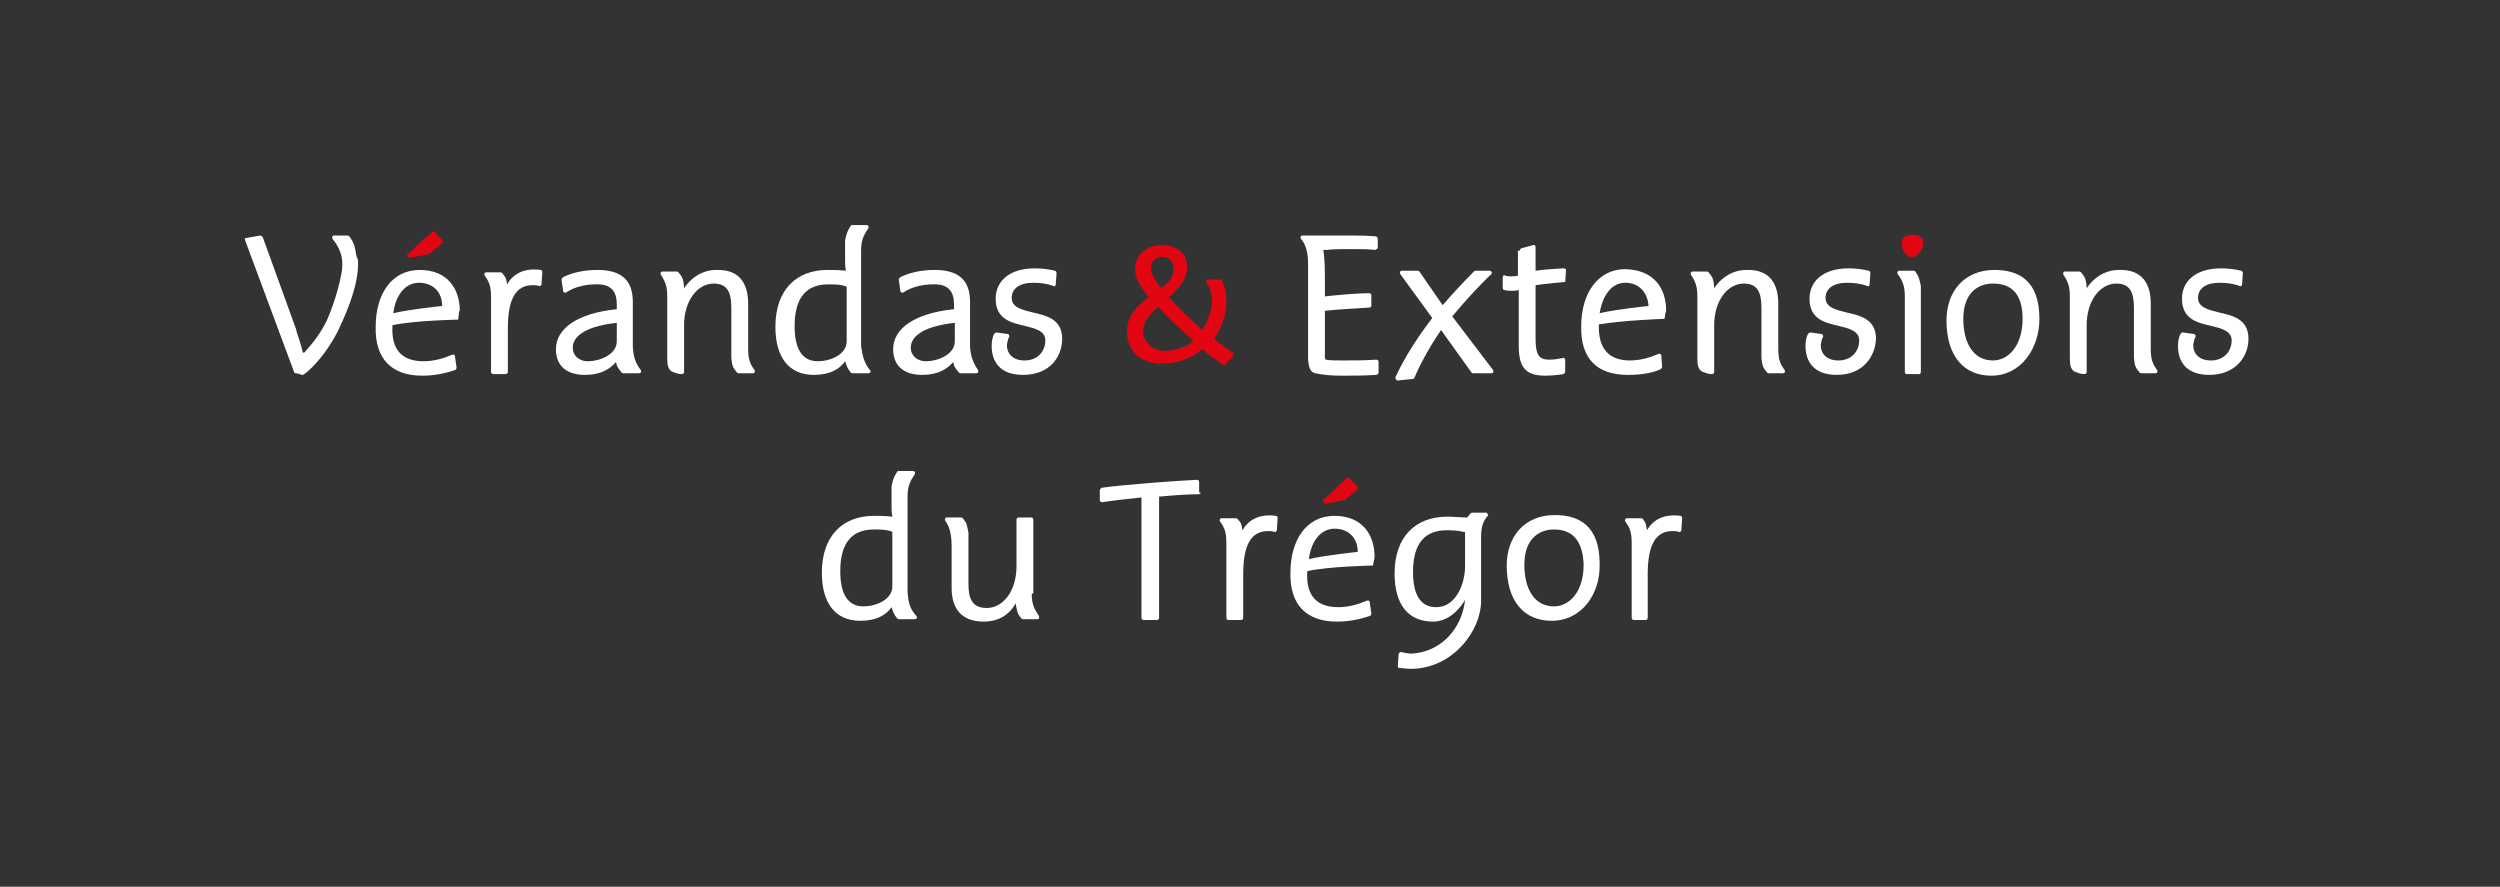 <?xml version="1.0" encoding="utf-8"?>
<!-- Generator: Adobe Illustrator 27.7.0, SVG Export Plug-In . SVG Version: 6.00 Build 0)  -->
<svg version="1.1" id="Calque_1" xmlns="http://www.w3.org/2000/svg" xmlns:xlink="http://www.w3.org/1999/xlink" x="0px" y="0px"
	 viewBox="0 0 312.1 110.7" style="enable-background:new 0 0 312.1 110.7;" xml:space="preserve">
<rect x="0" y="0" width="312.1" height="110.7" fill="#333333" stroke="none"/>
<style type="text/css">
	.st0{fill:#FFFFFF;}
	.st1{fill:#E20613;}
</style>
<g>
	<path class="st0" d="M44.7,33c0,3.1-1.9,7-2.5,8.3c-1.9,3.7-4.2,5.5-4.4,5.5c-0.1,0-0.2,0-0.4-0.1c-0.1,0-0.2-0.1-0.5-0.1
		c-0.1,0-0.2-0.1-0.2-0.2l-6.1-16.4c-0.1-0.2,0-0.3,0.2-0.3l1.7-0.3c0.1,0,0.2,0.1,0.3,0.2l4.2,11.6l0,0.1c0.3,0.9,0.6,1.8,0.8,2.7
		c0,0,0,0,0.1,0c0.1,0.1,0,0.1,0.1,0c0.9-1,2-2.3,2.8-4c0.7-1.5,1.6-4.3,1.9-6.3c0.2-1.8-0.4-2.9-1.2-3.9c-0.1-0.2,0-0.4,0.2-0.4
		h1.7c0.1,0,0.2,0.1,0.2,0.1c0.6,0.8,0.7,1.2,0.9,2.5C44.7,32.3,44.7,32.6,44.7,33z"/>
	<path class="st0" d="M57.4,38.8c0-2.7-1.5-5.1-5-5.1c-3.5,0-5.5,3-5.5,7.1c-0.1,4,2,6.1,5.8,6.1c1.6,0,2.9-0.3,4.1-0.7
		c0.1,0,0.2-0.2,0.2-0.3l-0.2-1.4c0-0.2-0.2-0.3-0.4-0.2c-0.9,0.4-2.2,0.8-3.5,0.8c-2.7,0-4.1-1.4-3.9-4.5c2.7-0.6,8.2-0.7,8.2-0.7
		C57.3,39,57.3,38.8,57.4,38.8z M49.1,39.1c0.3-2.4,1.6-3.8,3.2-3.8c1.8,0,2.9,1.2,2.9,2.9C55.2,38.2,51.2,38.6,49.1,39.1z"/>
	<path class="st1" d="M55.2,30.4l-1.6,1.3l-2.4,0.5c-0.1,0-0.2,0-0.2-0.1L50.9,32c-0.1-0.1-0.1-0.2,0-0.3l3-2.7
		c0.1-0.1,0.3-0.1,0.4,0l1,1.1C55.3,30.1,55.3,30.3,55.2,30.4z"/>
	<path class="st0" d="M63.3,35.5c0.7-1.2,2-2.1,4.2-1.8c0.1,0,0.2,0.1,0.2,0.3l-0.1,1.5c0,0.1-0.2,0.3-0.3,0.2
		c-0.3-0.1-0.5-0.1-0.8-0.1c-2.1,0-3.1,1.7-3.1,5.4v5.4c0,0.2-0.1,0.3-0.3,0.3h-1.5c-0.2,0-0.3-0.1-0.3-0.3v-9.3
		c0-1.3-0.2-1.9-0.8-2.7c-0.1-0.2,0-0.4,0.2-0.4h1.8c0.1,0,0.2,0.1,0.2,0.1C63.2,34.7,63.2,34.8,63.3,35.5z"/>
	<path class="st0" d="M80,46.2c0.1,0.2,0,0.4-0.2,0.4h-2c-0.1,0-0.2-0.1-0.2-0.1c-0.4-0.5-0.6-0.7-0.7-1.3c-0.8,0.9-1.9,1.6-3.9,1.6
		c-2.1,0-3.6-1-3.6-3.2c0-2.6,2.7-4.5,7.6-5V38c0-1.6-0.7-2.6-2.7-2.5c-1.1,0-2.6,0.3-3.6,1c-0.2,0.1-0.4,0-0.4-0.2l-0.2-1.4
		c0-0.1,0.1-0.2,0.2-0.3c1.2-0.6,2.7-0.9,4.3-0.9c3.5,0,4.4,1.8,4.4,4v5.6C79.1,44.6,79.3,45.3,80,46.2z M77,42.6v-2.3
		c-4.5,0.5-5.5,2-5.5,3.1c0,1,0.8,1.7,1.9,1.7C74.8,45.1,77,44.3,77,42.6z"/>
	<path class="st0" d="M93.4,37.9l0,5.6c0,1.3,0.2,1.9,0.8,2.7c0.1,0.2,0,0.4-0.2,0.4h-1.8c-0.1,0-0.2-0.1-0.2-0.1
		c-0.5-0.6-0.6-0.8-0.7-1.8v-6.3c0-1.9-0.5-3-2.2-3c-2,0-3.7,2.1-3.7,5.2v5.8c0,0.2-0.1,0.3-0.3,0.3c-0.3,0-0.7-0.1-0.9-0.2h0
		c-0.9-0.2-0.9-1.1-0.9-1.9l0-7.5c0-1.3-0.2-1.9-0.8-2.8c-0.1-0.2,0-0.4,0.2-0.4h1.8c0.1,0,0.2,0.1,0.2,0.1c0.5,0.6,0.6,0.8,0.7,1.8
		v0.2c0.8-1.3,2.3-2.3,4-2.3C92.4,33.6,93.4,35.5,93.4,37.9z"/>
	<path class="st0" d="M108.6,46.2c0.2,0.2,0,0.4-0.2,0.4h-2c-0.1,0-0.2-0.1-0.2-0.1c-0.4-0.5-0.5-0.8-0.7-1.4
		c-0.7,1-1.9,1.7-3.9,1.7c-3.2,0-4.8-2.3-4.8-6c0-4.6,2.6-7.1,6.5-7.1c0.7,0,1.4,0,2.3,0.1c-0.1-0.5-0.1-1-0.1-1.5V30
		c0.2-0.9,0.3-1.2,0.7-1.8c0-0.1,0.2-0.1,0.2-0.1h1.8c0.2,0,0.3,0.2,0.2,0.4c-0.6,0.9-0.9,1.5-0.9,2.8v11.9
		C107.7,44.6,107.9,45.3,108.6,46.2z M105.5,35.7L105.5,35.7c-0.7-0.2-1.5-0.2-2.1-0.2c-2.6,0-4.2,1.5-4.2,5.2
		c0,2.8,0.9,4.4,2.9,4.4c1.5,0,3.6-0.8,3.6-2.5v-6.8C105.6,35.8,105.5,35.7,105.5,35.7z"/>
	<path class="st0" d="M122.1,46.2c0.1,0.2,0,0.4-0.2,0.4h-2c-0.1,0-0.2-0.1-0.2-0.1c-0.4-0.5-0.6-0.7-0.7-1.3
		c-0.8,0.9-1.9,1.6-3.9,1.6c-2.1,0-3.6-1-3.6-3.2c0-2.6,2.7-4.5,7.6-5V38c0-1.6-0.7-2.6-2.7-2.5c-1.1,0-2.6,0.3-3.6,1
		c-0.2,0.1-0.4,0-0.4-0.2l-0.2-1.4c0-0.1,0.1-0.2,0.2-0.3c1.2-0.6,2.7-0.9,4.3-0.9c3.5,0,4.4,1.8,4.4,4v5.6
		C121.2,44.6,121.5,45.3,122.1,46.2z M119.2,42.6v-2.3c-4.5,0.5-5.5,2-5.5,3.1c0,1,0.8,1.7,1.9,1.7C117,45.1,119.2,44.3,119.2,42.6z
		"/>
	<path class="st0" d="M127.7,46.8c-2.9,0-3.9-1.7-3.9-3.6c0-0.6,0.1-1.1,0.3-1.5c0.1-0.1,0.2-0.2,0.3-0.2l1.4,0.2
		c0.1,0,0.2,0.1,0.2,0.3c0,0.1,0,0.1-0.1,0.2c-0.1,0.3-0.2,0.8-0.2,0.9c0,1,0.7,1.9,2.2,1.9c1.7,0,2.6-1.2,2.6-2.5
		c0-1.2-1.3-1.5-2.5-1.8c-1.7-0.4-3.7-0.8-3.7-3.4c0-2.2,1.7-3.8,4.9-3.8c0.8,0,1.7,0.1,2.5,0.3c0.1,0,0.2,0.2,0.2,0.3l-0.1,1.4
		c0,0.2-0.2,0.3-0.3,0.2c-0.8-0.3-1.7-0.4-2.5-0.4c-1.7,0-2.7,0.7-2.7,1.9c0,1.2,1.4,1.5,2.6,1.8c1.7,0.4,3.7,0.8,3.7,3.3
		C132.6,44.5,131.1,46.8,127.7,46.8z"/>
	<path class="st1" d="M154,44.1c-0.7-0.5-1.6-1.1-2.4-1.8c0.2-0.4,0.7-1.1,1-2c0.3-0.7,0.5-1.7,0.5-2.7c0-0.8-0.1-1.6-0.5-2.5
		c0-0.1-0.1-0.2-0.2-0.2l-1.6,0c-0.2,0-0.3,0.3-0.2,0.4l0.1,0.1h0c0,0,0.6,0.7,0.6,2.1c0,0.9-0.3,2.2-1.2,3.7
		c-1.4-1.3-3-2.8-4.2-4.1c1.6-1.3,2.3-2.5,2.3-3.8c0-1.6-1.2-2.7-3.1-2.7c-1,0-1.9,0.3-2.5,0.9c-0.6,0.5-0.9,1.3-0.9,2.1
		c0,1,0.5,2,1.7,3.5c-1.5,1.2-2.7,2.3-2.7,4.3c0,2.4,1.7,4,4.3,4c1.9,0,3.7-0.6,5.1-1.8c0.8,0.7,1.9,1.5,2.6,1.9
		c0.1,0.1,0.3,0.1,0.3,0l0.9-1L154,44.1z M145.1,32.1c0.9,0,1.4,0.5,1.4,1.4c0,0.9-0.4,1.6-1.5,2.5c-0.9-1.1-1.3-1.9-1.3-2.4
		C143.6,32.7,144.2,32.1,145.1,32.1z M145.5,43.8c-1.6,0-2.8-1.1-2.8-2.5c0-1,0.6-1.9,1.9-3c1.2,1.3,3,3,4.4,4.3
		C148.3,43.1,147.1,43.8,145.5,43.8z"/>
	<path class="st0" d="M171.7,31.2c-0.9-0.1-1.8-0.1-2.8-0.1h-0.9c-0.7,0-1.6,0-2.4,0.1c-0.2,0-0.2,0-0.4,0c0.2,1.2,0.2,2.6,0.2,4.1
		V37c1.8-0.2,4.3-0.4,5.5-0.4c0.2,0,0.3,0.1,0.3,0.3v1.3c0,0.1-0.1,0.2-0.3,0.2c-1.4,0.1-3.7,0.2-5.5,0.4v5.9c0,0.1,0.1,0.1,0.1,0.2
		c0.5,0.1,1.2,0.1,2.2,0.1c1.4,0,2.7,0,4.1-0.1c0.2,0,0.3,0.1,0.3,0.3v1.3c0,0.1-0.1,0.3-0.3,0.3c-1.5,0.1-2.9,0.1-4.3,0.1
		c-1.4,0-2.3-0.1-3.3-0.3c-0.8-0.2-0.8-1-0.9-1.7V33c0-1.3-0.2-2.4-0.9-3.2c-0.1-0.2,0-0.4,0.2-0.4h1.8c0.4,0,0.9,0,1.4,0
		c0.6,0,1.6,0,2.3,0c1.2,0,2.4,0,3.6,0.1c0.1,0,0.3,0.1,0.3,0.3V31L171.7,31.2z"/>
	<path class="st0" d="M183.9,46.6c-0.1,0-0.2-0.1-0.2-0.1l-3.8-5.3c-1.1,1.6-2.4,3.8-3.3,5.9c0,0.1-0.1,0.2-0.2,0.2l-1.9,0.2
		c-0.2,0-0.3-0.2-0.3-0.4c1.3-2.8,3-5.3,4.6-7.4c-1.3-1.8-2.7-3.7-4-5.5c-0.1-0.2,0-0.4,0.2-0.4h2c0.1,0,0.2,0.1,0.2,0.1l2.9,4.2
		c1.2-1.4,2.7-3,3.9-4.2c0,0,0.1-0.1,0.2-0.1h1.8c0.2,0,0.3,0.3,0.2,0.4c-1.5,1.4-3.6,3.7-4.9,5.3c1.7,2.2,3.4,4.5,5.1,6.7
		c0.1,0.2,0,0.4-0.2,0.4H183.9z"/>
	<path class="st0" d="M189.7,31.3c0-0.1,0.1-0.2,0.2-0.3l1.5-0.4c0.2-0.1,0.3,0.1,0.3,0.3v2.9c1.3-0.2,3.5-0.3,3.5-0.3
		c0.2,0,0.3,0.1,0.3,0.2l-0.1,1.5c0,0-2.4,0.2-3.7,0.4v6.6c0,2.1,0.4,2.7,1.7,2.7c0.6,0,1.2-0.1,1.7-0.2c0.2-0.1,0.3,0.1,0.3,0.3
		v1.4c0,0.1-0.1,0.2-0.2,0.3c-0.6,0.1-1.5,0.2-2.3,0.2c-2.6,0-3.3-1.2-3.3-3.8v-6.9c-0.3,0.1-0.6,0.1-0.9,0.1c-0.3,0-0.6,0-0.9-0.1
		c-0.1,0-0.2-0.1-0.2-0.3v-1.3c0-0.2,0.2-0.3,0.3-0.2c0.3,0.1,0.5,0.1,0.7,0.1c0.3,0,0.6,0,0.9-0.1V31.3z"/>
	<path class="st0" d="M208,38.8c0,0-0.1,0.2-0.2,1c0,0-5.4,0.2-8.2,0.7c-0.1,3.1,1.3,4.5,3.9,4.5c1.3,0,2.6-0.4,3.5-0.8
		c0.2-0.1,0.4,0,0.4,0.2l0.1,1.4c0,0.1-0.1,0.2-0.2,0.3c-1.1,0.5-2.5,0.7-4.1,0.7c-3.8,0-5.9-2-5.8-6.1c0-4.1,2.1-7.1,5.5-7.1
		C206.5,33.7,208,36,208,38.8z M199.7,39.1c2.1-0.5,6.1-0.9,6.1-0.9c-0.1-1.7-1.2-2.9-2.9-2.9C201.3,35.3,200.1,36.7,199.7,39.1z"/>
	<path class="st0" d="M222,37.9l0,5.6c0,1.3,0.2,1.9,0.8,2.7c0.1,0.2,0,0.4-0.2,0.4h-1.8c-0.1,0-0.2-0.1-0.2-0.1
		c-0.5-0.6-0.6-0.8-0.7-1.8v-6.3c0-1.9-0.5-3-2.2-3c-2,0-3.7,2.1-3.7,5.2v5.8c0,0.2-0.1,0.3-0.3,0.3c-0.3,0-0.7-0.1-0.9-0.2h0
		c-0.9-0.2-0.9-1.1-0.9-1.9l0-7.5c0-1.3-0.2-1.9-0.8-2.8c-0.1-0.2,0-0.4,0.2-0.4h1.8c0.1,0,0.2,0.1,0.2,0.1c0.5,0.6,0.6,0.8,0.7,1.8
		v0.2c0.8-1.3,2.3-2.3,4-2.3C221,33.6,222,35.5,222,37.9z"/>
	<path class="st0" d="M229.3,46.8c-2.9,0-3.9-1.7-3.9-3.6c0-0.6,0.1-1.1,0.3-1.5c0.1-0.1,0.2-0.2,0.3-0.2l1.4,0.2
		c0.1,0,0.2,0.1,0.2,0.3c0,0.1,0,0.1-0.1,0.2c-0.1,0.3-0.2,0.8-0.2,0.9c0,1,0.7,1.9,2.2,1.9c1.7,0,2.6-1.2,2.6-2.5
		c0-1.2-1.3-1.5-2.5-1.8c-1.7-0.4-3.7-0.8-3.7-3.4c0-2.2,1.7-3.8,4.9-3.8c0.8,0,1.7,0.1,2.5,0.3c0.1,0,0.2,0.2,0.2,0.3l-0.1,1.4
		c0,0.2-0.2,0.3-0.3,0.2c-0.8-0.3-1.7-0.4-2.5-0.4c-1.7,0-2.7,0.7-2.7,1.9c0,1.2,1.4,1.5,2.6,1.8c1.7,0.4,3.7,0.8,3.7,3.3
		C234.1,44.5,232.6,46.8,229.3,46.8z"/>
	<path class="st0" d="M239.1,33.9c0-0.1-0.2-0.1-0.2-0.1h-1.8c-0.2,0-0.3,0.2-0.2,0.4c0.6,0.8,0.9,1.5,0.9,2.8v9.4
		c0,0.2,0.1,0.3,0.2,0.3h1.6c0.1,0,0.2-0.1,0.2-0.3V35.7C239.6,34.8,239.6,34.6,239.1,33.9z"/>
	<path class="st1" d="M240.1,30.3c0,0.7-0.6,1.8-1.4,1.8c-0.8,0-1.3-1-1.3-1.7c0-0.7,0.5-1.1,1.4-1.1
		C239.8,29.3,240.1,29.8,240.1,30.3z"/>
	<path class="st0" d="M248.6,46.9c-3.4,0-5.6-2.4-5.6-6.9c0-3.6,2.2-6.3,6-6.3c3,0,5.6,1.3,5.6,6.1
		C254.6,43.5,252.3,46.9,248.6,46.9z M248.8,35.4c-1.9,0-3.7,1.2-3.7,4.4c0,3.1,1.3,5.2,3.7,5.2c1.9,0,3.7-1.8,3.7-5.2
		C252.5,36.9,251.3,35.4,248.8,35.4z"/>
	<path class="st0" d="M268.5,37.9l0,5.6c0,1.3,0.2,1.9,0.8,2.7c0.1,0.2,0,0.4-0.2,0.4h-1.8c-0.1,0-0.2-0.1-0.2-0.1
		c-0.5-0.6-0.6-0.8-0.7-1.8v-6.3c0-1.9-0.5-3-2.2-3c-2,0-3.7,2.1-3.7,5.2v5.8c0,0.2-0.1,0.3-0.3,0.3c-0.3,0-0.7-0.1-0.9-0.2h0
		c-0.9-0.2-0.9-1.1-0.9-1.9l0-7.5c0-1.3-0.2-1.9-0.8-2.8c-0.1-0.2,0-0.4,0.2-0.4h1.8c0.1,0,0.2,0.1,0.2,0.1c0.5,0.6,0.6,0.8,0.7,1.8
		v0.2c0.8-1.3,2.3-2.3,4-2.3C267.5,33.6,268.5,35.5,268.5,37.9z"/>
	<path class="st0" d="M275.8,46.8c-2.9,0-3.9-1.7-3.9-3.6c0-0.6,0.1-1.1,0.3-1.5c0.1-0.1,0.2-0.2,0.3-0.2l1.4,0.2
		c0.1,0,0.2,0.1,0.2,0.3c0,0.1,0,0.1-0.1,0.2c-0.1,0.3-0.2,0.8-0.2,0.9c0,1,0.7,1.9,2.2,1.9c1.7,0,2.6-1.2,2.6-2.5
		c0-1.2-1.3-1.5-2.5-1.8c-1.7-0.4-3.7-0.8-3.7-3.4c0-2.2,1.7-3.8,4.9-3.8c0.8,0,1.7,0.1,2.5,0.3c0.1,0,0.2,0.2,0.2,0.3l-0.1,1.4
		c0,0.2-0.2,0.3-0.3,0.2c-0.8-0.3-1.7-0.4-2.5-0.4c-1.7,0-2.7,0.7-2.7,1.9c0,1.2,1.4,1.5,2.6,1.8c1.7,0.4,3.7,0.8,3.7,3.3
		C280.7,44.5,279.1,46.8,275.8,46.8z"/>
	<path class="st0" d="M114.4,76.9c0.2,0.2,0,0.4-0.2,0.4h-2c-0.1,0-0.2-0.1-0.2-0.1c-0.4-0.5-0.5-0.8-0.7-1.4
		c-0.7,1-1.9,1.7-3.9,1.7c-3.2,0-4.8-2.3-4.8-6c0-4.6,2.6-7.1,6.5-7.1c0.7,0,1.4,0,2.3,0.1c-0.1-0.5-0.1-1-0.1-1.5v-2.3
		c0.2-0.9,0.3-1.2,0.7-1.8c0-0.1,0.2-0.1,0.2-0.1h1.8c0.2,0,0.3,0.2,0.2,0.4c-0.6,0.9-0.9,1.5-0.9,2.8v11.9
		C113.4,75.3,113.6,76,114.4,76.9z M111.2,66.3L111.2,66.3c-0.7-0.2-1.5-0.2-2.1-0.2c-2.6,0-4.2,1.5-4.2,5.2c0,2.8,0.9,4.4,2.9,4.4
		c1.5,0,3.6-0.8,3.6-2.5v-6.8C111.3,66.4,111.3,66.4,111.2,66.3z"/>
	<path class="st0" d="M128.8,74.1c0,1.3,0.3,1.9,0.9,2.8c0.1,0.2,0,0.4-0.2,0.4h-1.8c-0.1,0-0.2-0.1-0.2-0.1
		c-0.5-0.6-0.5-0.8-0.7-1.8v-0.1c-0.8,1.5-2.2,2.3-4,2.3c-3,0-4-1.9-4-4.2v-5.2c0-1.3-0.2-2.4-0.8-3.2c-0.1-0.2,0-0.4,0.2-0.4h1.8
		c0.1,0,0.2,0.1,0.2,0.1c0.5,0.6,0.5,0.8,0.7,1.8v6.4c0,1.9,0.5,3,2.3,3c2,0,3.7-2.1,3.7-5.2v-5.8c0-0.2,0.1-0.3,0.3-0.3h1.5
		c0.2,0,0.3,0.1,0.3,0.3V74.1z"/>
	<path class="st0" d="M149.9,61.5c0,0.1-0.1,0.2-0.3,0.2c-1.1,0-2.8,0.1-4.9,0.3v15.1c0,0.2-0.1,0.3-0.3,0.3h-1.6
		c-0.2,0-0.3-0.1-0.3-0.3V62.1c-1.9,0.2-3.7,0.4-4.9,0.6c-0.1,0-0.3-0.1-0.3-0.2v-1.3c0-0.1,0.1-0.2,0.2-0.3c2.7-0.4,9.7-0.9,11.9-1
		c0.2,0,0.3,0.1,0.3,0.3V61.5z"/>
	<path class="st0" d="M155.1,66.2c0.7-1.2,2-2.1,4.2-1.8c0.1,0,0.2,0.1,0.2,0.3l-0.1,1.5c0,0.1-0.2,0.3-0.3,0.2
		c-0.3-0.1-0.5-0.1-0.8-0.1c-2.1,0-3.1,1.7-3.1,5.4v5.4c0,0.2-0.1,0.3-0.3,0.3h-1.5c-0.2,0-0.3-0.1-0.3-0.3v-9.3
		c0-1.3-0.2-1.9-0.8-2.7c-0.1-0.2,0-0.4,0.2-0.4h1.8c0.1,0,0.2,0.1,0.2,0.1C155,65.3,155,65.5,155.1,66.2z"/>
	<path class="st0" d="M171.6,69.5c0-2.7-1.5-5.1-5-5.1c-3.5,0-5.5,3-5.5,7.1c-0.1,4,2,6.1,5.8,6.1c1.6,0,2.9-0.3,4.1-0.7
		c0.1,0,0.2-0.2,0.2-0.3l-0.2-1.4c0-0.2-0.2-0.3-0.4-0.2c-0.9,0.4-2.2,0.8-3.5,0.8c-2.7,0-4.1-1.4-3.9-4.5c2.7-0.6,8.2-0.7,8.2-0.7
		C171.6,69.7,171.6,69.5,171.6,69.5z M163.4,69.8c0.3-2.4,1.6-3.8,3.2-3.8c1.8,0,2.9,1.2,2.9,2.9C169.5,68.9,165.5,69.3,163.4,69.8z
		"/>
	<path class="st1" d="M169.5,61.1l-1.6,1.3l-2.4,0.5c-0.1,0-0.2,0-0.2-0.1l-0.1-0.1c-0.1-0.1-0.1-0.2,0-0.3l2.9-2.7
		c0.1-0.1,0.3-0.1,0.4,0l1,1.1C169.6,60.8,169.6,61,169.5,61.1z"/>
	<path class="st0" d="M185.8,64.3c-0.7,0.8-0.9,1.5-0.9,2.8V75c0,3.8-3.6,8.5-8.8,8.5c-0.4,0-1-0.1-1.4-0.1c-0.1,0-0.2-0.1-0.2-0.2
		l0.1-1.5c0-0.2,0.2-0.3,0.3-0.3c0.4,0.1,1,0.2,1.3,0.2c3.7-0.2,6.3-3.1,6.7-6.7c-0.9,1.5-2.3,2.7-4,2.7c-3,0-4.8-2-4.8-6
		c0-4.6,2.6-7.1,6.6-7.1c0.8,0,1.6,0.1,2.5,0.1c0.1-0.2,0.2-0.3,0.4-0.5c0-0.1,0.2-0.1,0.2-0.1h1.8L185.8,64.3z M182.9,66.5
		c0-0.1-0.1-0.1-0.2-0.1c-0.8-0.2-1.5-0.2-2.1-0.2c-2.6,0-4.2,1.5-4.2,5.2c0,2.8,0.9,4.4,2.9,4.4c2.5,0,3.6-3,3.6-5.1V66.5z"/>
	<path class="st0" d="M193.7,77.5c-3.4,0-5.6-2.4-5.6-6.9c0-3.6,2.2-6.3,6-6.3c3,0,5.6,1.3,5.6,6.1
		C199.8,74.1,197.5,77.5,193.7,77.5z M194,66.1c-1.9,0-3.7,1.2-3.7,4.4c0,3.1,1.3,5.2,3.7,5.2c1.9,0,3.7-1.8,3.7-5.2
		C197.6,67.6,196.4,66.1,194,66.1z"/>
	<path class="st0" d="M205.6,66.2c0.7-1.2,2-2.1,4.2-1.8c0.1,0,0.2,0.1,0.2,0.3l-0.1,1.5c0,0.1-0.2,0.3-0.3,0.2
		c-0.3-0.1-0.5-0.1-0.8-0.1c-2.1,0-3.1,1.7-3.1,5.4v5.4c0,0.2-0.1,0.3-0.3,0.3H204c-0.2,0-0.3-0.1-0.3-0.3v-9.3
		c0-1.3-0.2-1.9-0.8-2.7c-0.1-0.2,0-0.4,0.2-0.4h1.8c0.1,0,0.2,0.1,0.2,0.1C205.5,65.3,205.5,65.5,205.6,66.2z"/>
</g>
</svg>
